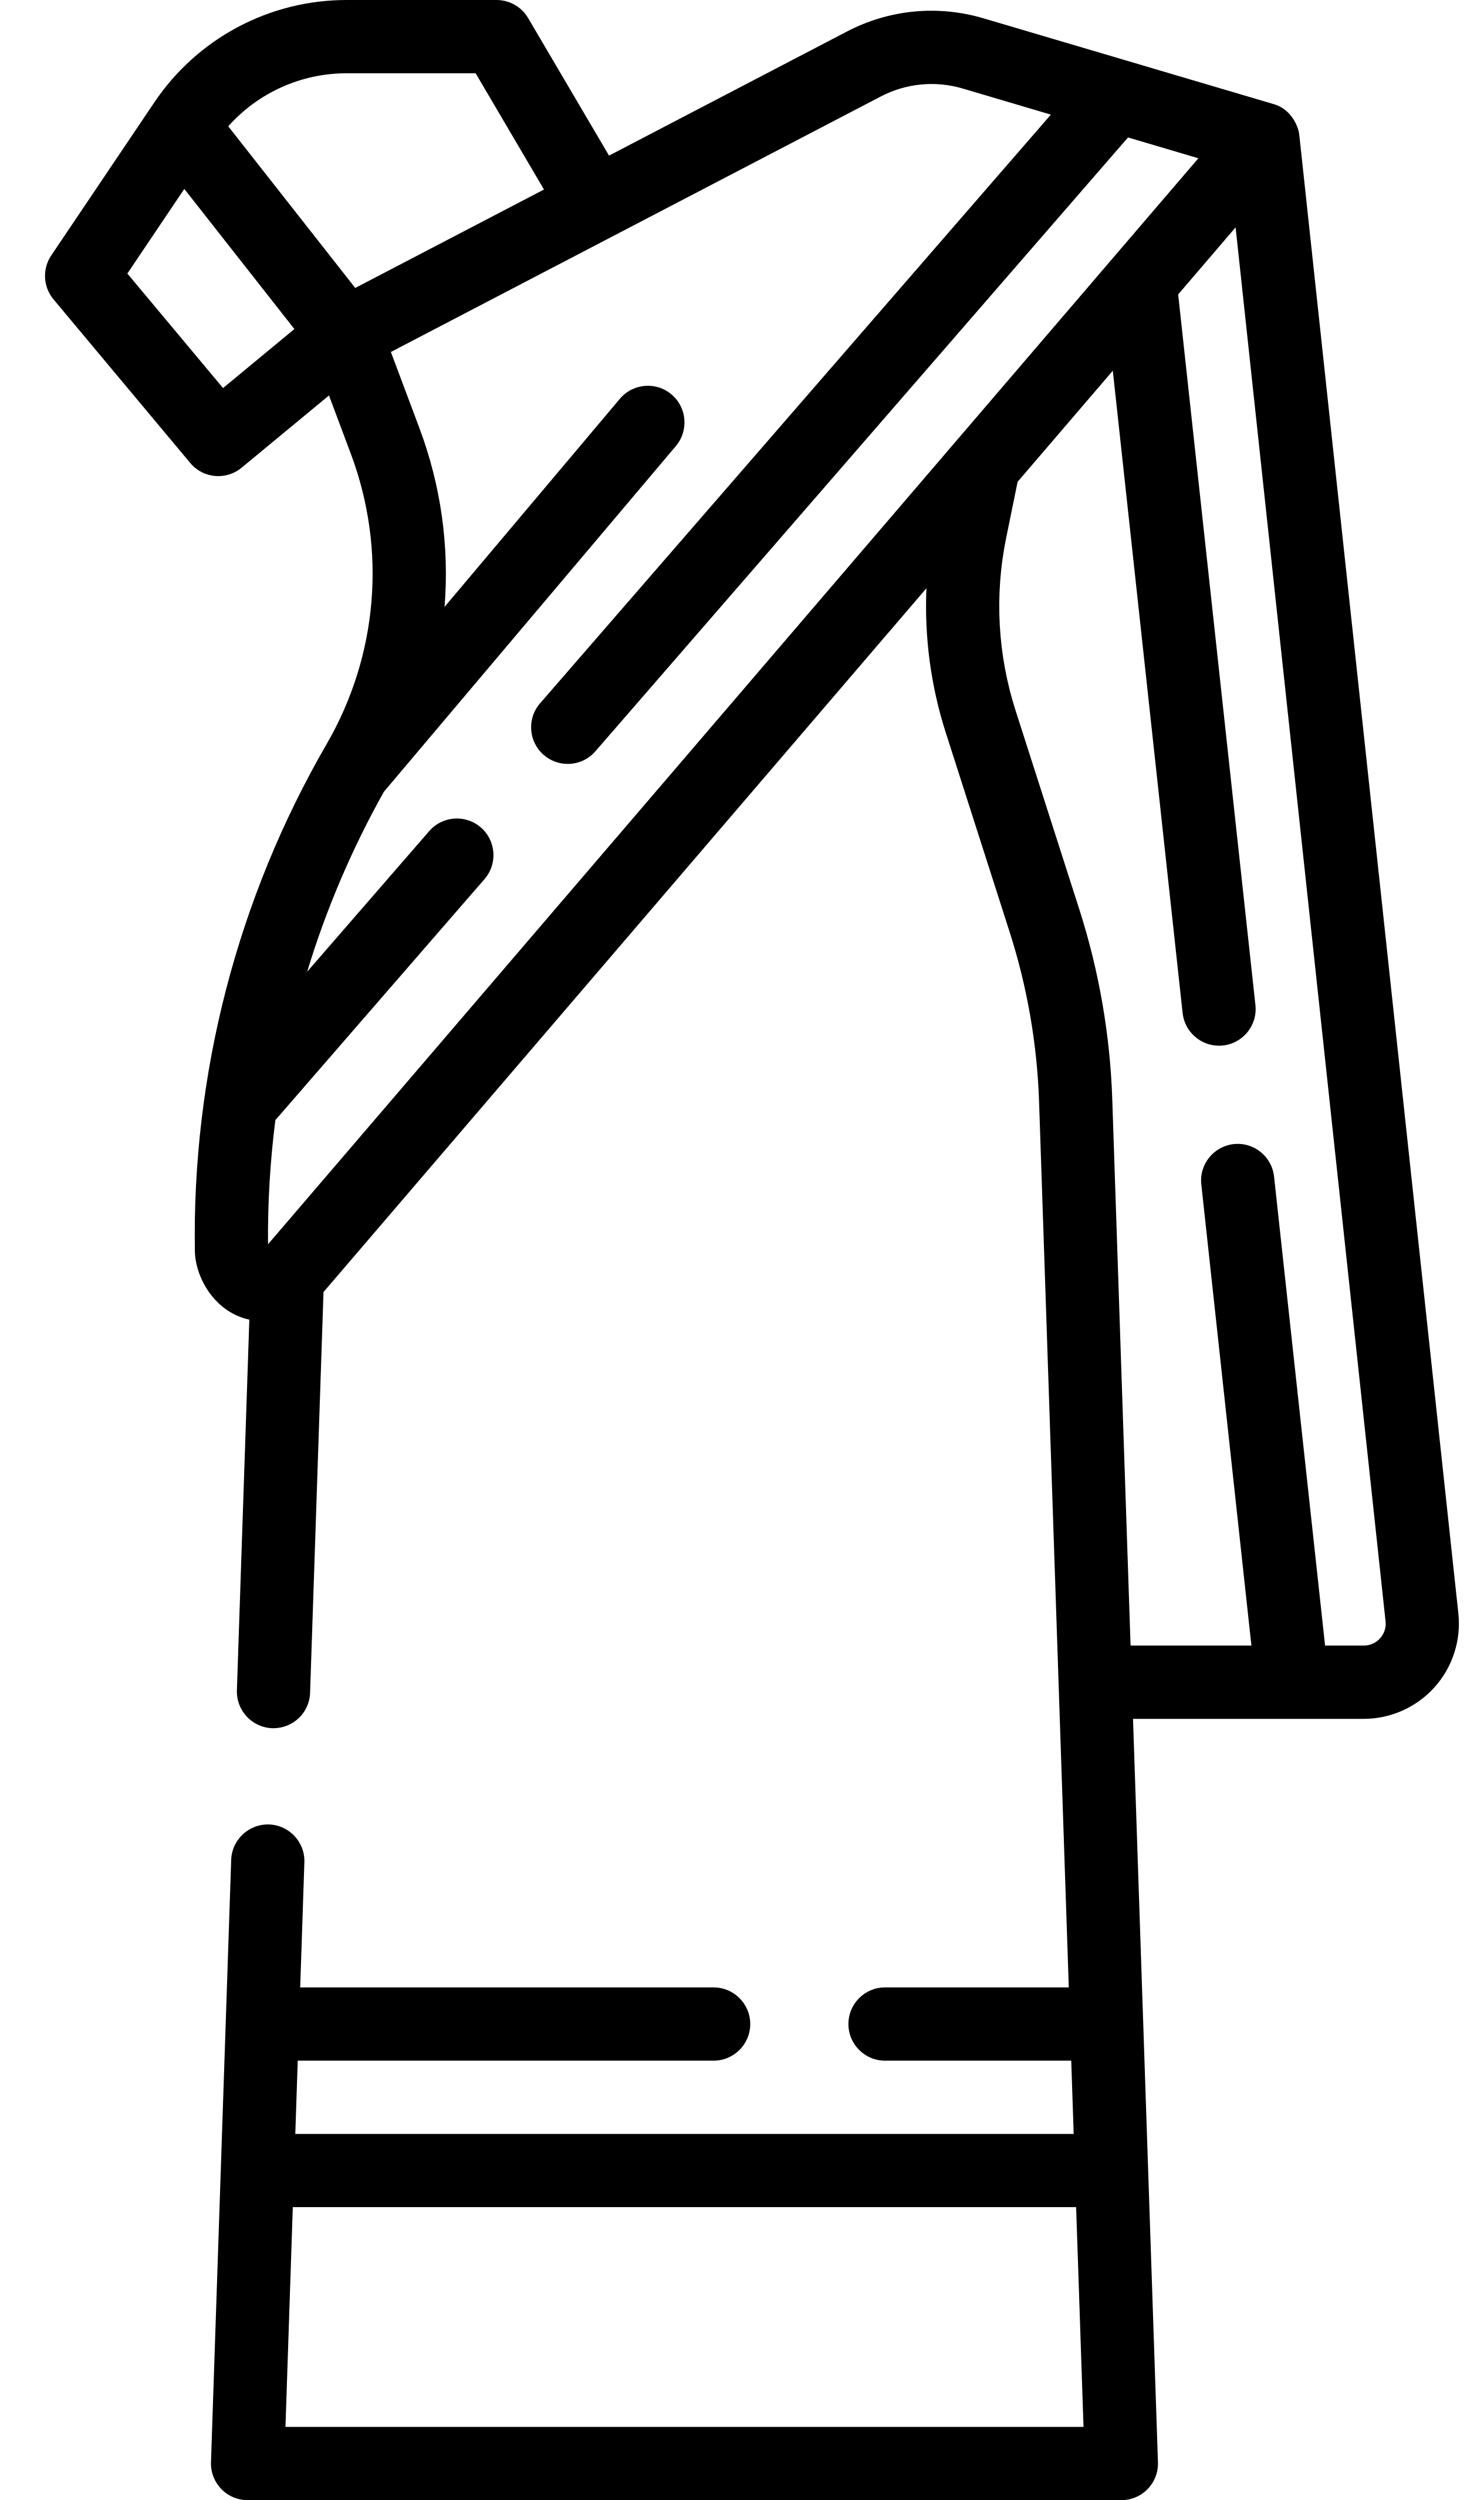 <svg width="27" height="46" viewBox="0 0 27 46" fill="none" xmlns="http://www.w3.org/2000/svg">
<path d="M26.841 29.686L23.914 2.488C23.895 2.293 23.736 1.993 23.436 1.914L18.101 0.337C17.259 0.088 16.366 0.174 15.588 0.58L11.209 2.863L9.72 0.332C9.599 0.126 9.378 0 9.139 0H6.38C4.957 0 3.634 0.704 2.84 1.884L0.943 4.7C0.776 4.949 0.793 5.278 0.985 5.508L3.501 8.518C3.634 8.677 3.825 8.76 4.018 8.76C4.17 8.76 4.322 8.709 4.447 8.605L6.055 7.276L6.457 8.349C7.118 10.113 6.956 12.058 6.013 13.688C4.37 16.525 3.531 19.758 3.587 23.036C3.604 23.529 3.966 24.147 4.589 24.28L4.36 31.1C4.348 31.472 4.639 31.784 5.011 31.797C5.019 31.797 5.026 31.797 5.034 31.797C5.396 31.797 5.695 31.51 5.707 31.146L5.954 23.772L17.051 10.823C17.012 11.719 17.131 12.62 17.406 13.477L18.582 17.147C18.906 18.157 19.088 19.207 19.124 20.267L19.671 36.566H16.288C15.916 36.566 15.615 36.868 15.615 37.24C15.615 37.612 15.916 37.914 16.288 37.914H19.716L19.761 39.262H5.435L5.48 37.914H13.134C13.506 37.914 13.808 37.612 13.808 37.24C13.808 36.868 13.506 36.566 13.134 36.566H5.525L5.602 34.264C5.615 33.892 5.323 33.581 4.951 33.568C4.58 33.557 4.268 33.847 4.255 34.219C4.162 37.005 3.976 42.542 3.883 45.303C3.877 45.486 3.946 45.663 4.073 45.795C4.199 45.926 4.374 46 4.557 46H20.639C20.822 46 20.997 45.926 21.123 45.795C21.25 45.663 21.319 45.486 21.312 45.303C21.204 42.081 20.963 34.879 20.853 31.625H25.099C25.595 31.625 26.07 31.413 26.402 31.044C26.734 30.674 26.894 30.179 26.841 29.686ZM16.211 1.775C16.678 1.532 17.214 1.48 17.719 1.629L19.341 2.109L9.94 12.94C9.696 13.221 9.726 13.646 10.007 13.89C10.135 14.001 10.292 14.055 10.449 14.055C10.637 14.055 10.825 13.977 10.958 13.823L20.761 2.529L22.056 2.912L4.933 22.893C4.926 22.127 4.972 21.364 5.068 20.609L8.917 16.175C9.161 15.894 9.131 15.468 8.85 15.224C8.568 14.98 8.143 15.011 7.899 15.292L5.653 17.879C6.001 16.732 6.475 15.622 7.065 14.568L12.44 8.206C12.679 7.921 12.643 7.496 12.358 7.256C12.074 7.016 11.649 7.053 11.409 7.337L8.182 11.166C8.271 10.065 8.119 8.943 7.719 7.876L7.194 6.476L16.211 1.775ZM6.38 1.348H8.754L10.012 3.487L6.538 5.298L4.201 2.324C4.751 1.707 5.54 1.348 6.38 1.348ZM4.105 7.14L2.344 5.033L3.392 3.476L5.418 6.054L4.105 7.14ZM5.254 44.652L5.389 40.609H19.806L19.942 44.652H5.254ZM25.4 30.143C25.355 30.193 25.256 30.277 25.099 30.277H24.388L23.449 21.648C23.409 21.277 23.076 21.01 22.707 21.05C22.337 21.091 22.069 21.423 22.11 21.793L23.032 30.277H20.808L20.471 20.221C20.431 19.037 20.227 17.864 19.866 16.735L18.689 13.065C18.363 12.046 18.303 10.952 18.517 9.904L18.729 8.865L20.481 6.821L21.766 18.639C21.804 18.984 22.096 19.24 22.436 19.24C22.46 19.24 22.485 19.238 22.509 19.236C22.879 19.195 23.146 18.863 23.106 18.493L21.684 5.417L22.741 4.183L25.501 29.83C25.518 29.986 25.445 30.093 25.4 30.143Z" fill="black"/>
</svg>

